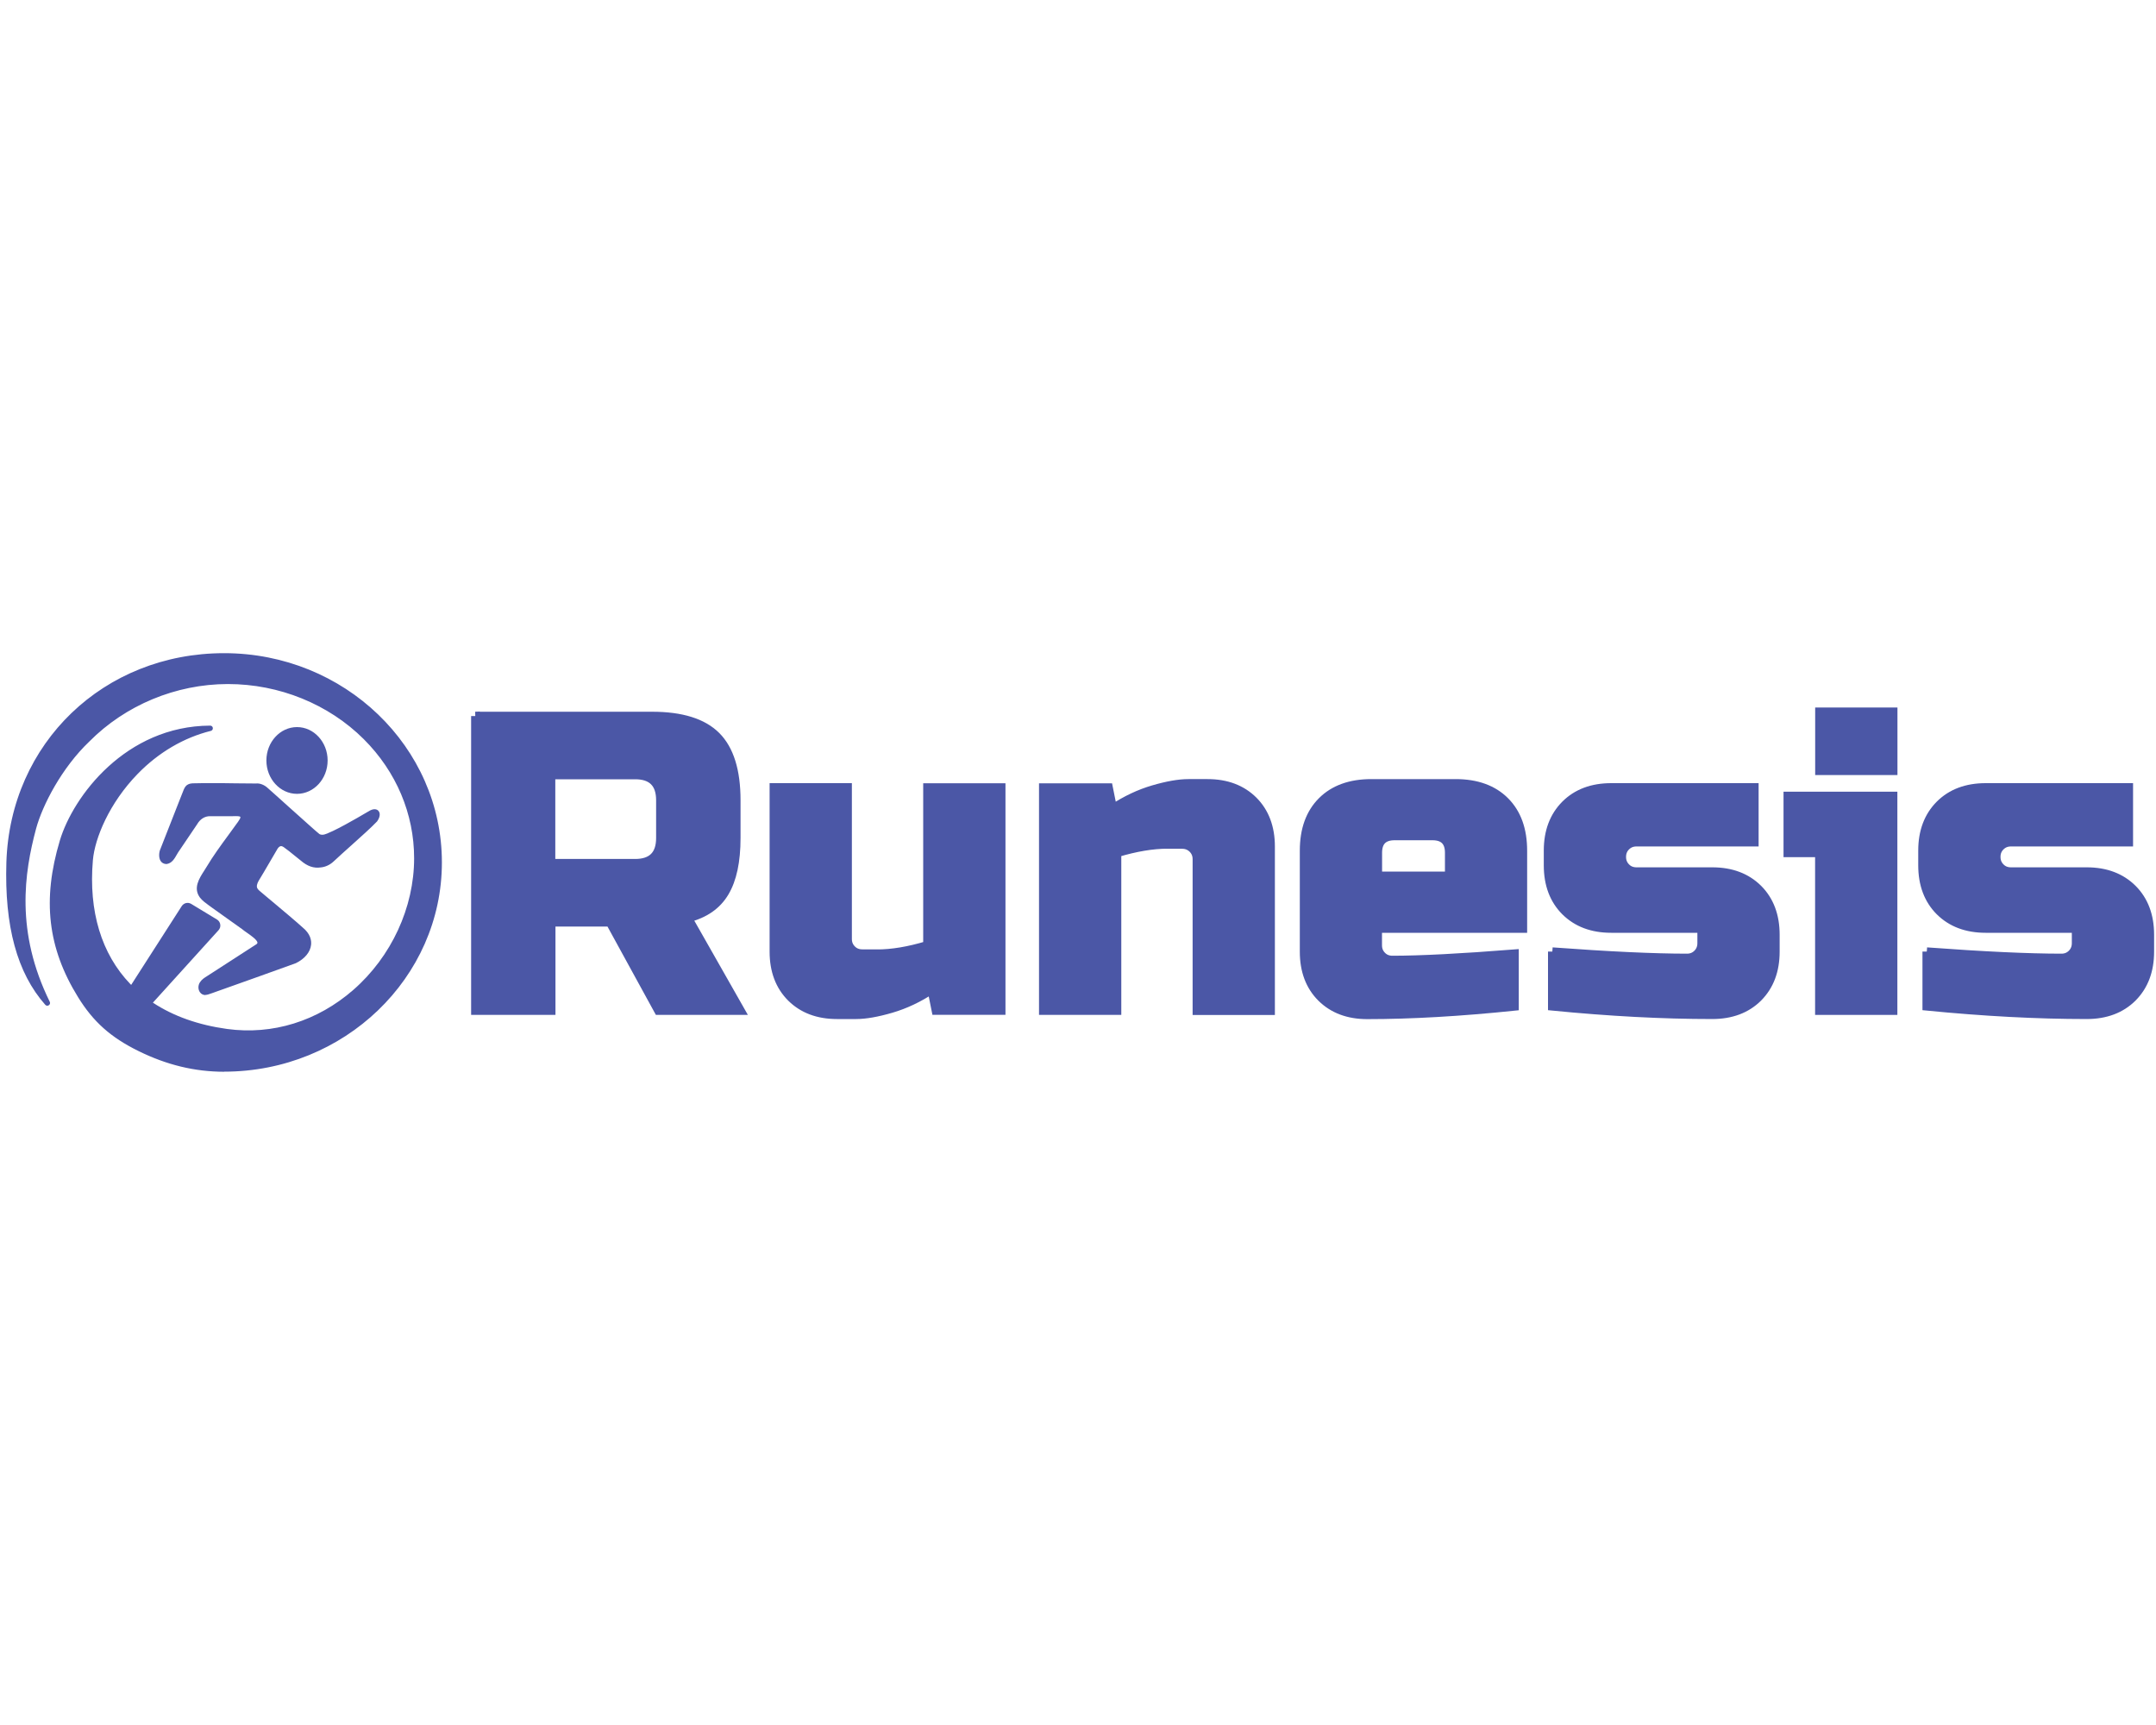 <?xml version="1.0" encoding="UTF-8"?> <svg xmlns="http://www.w3.org/2000/svg" id="a" viewBox="0 0 250 200"><defs><style>.b{stroke:#4b57a6;stroke-miterlimit:10;}.b,.c{fill:#4b57a6;}</style></defs><path class="c" d="M29.7,91.1c-1.59,0-3.27-.03-4.95-.03-.91,0-1.77,0-2.4.02-.13,0-.28.03-.39.09h-.02c-.18.09-.3.28-.38.48-.17.42-.44,1.12-.65,1.64-.73,1.85-1.74,4.42-2.06,5.23-.21.44-.23,1.4.44,1.43.72-.09.95-1.01,1.35-1.51.48-.71,1.4-2.08,2.01-2.98.37-.65.97-1.08,1.72-1.07.73-.02,1.49,0,2.25,0,.35,0,.68,0,.99.01.17.01.37.05.47.19.17.28-.13.64-.29.88-1.25,1.75-2.66,3.57-3.58,5.12-.57.98-1.67,2.2-.83,3.33.39.48.83.72,1.34,1.12,1.09.79,2.42,1.71,3.54,2.52.51.45,2.51,1.48,1.62,2.12-.86.55-3.93,2.54-5.39,3.48-.38.27-.83.45-1.09.86-.36.52-.02,1.28.65,1.07.51-.16,1.18-.42,1.79-.63,2.86-1.03,7.26-2.57,8.36-2.99,1.67-.82,2.33-2.46.71-3.76-.98-.87-2.37-2.03-3.47-2.96-.55-.47-1.07-.9-1.51-1.27-.18-.16-.34-.35-.38-.59-.07-.49.28-.93.51-1.33.43-.73,1.31-2.22,1.8-3.07.26-.52.65-.82,1.18-.45.63.44,1.38,1.09,2,1.57.6.52,1.28.87,2.14.74.51-.05.98-.28,1.34-.62,1.55-1.45,3.98-3.53,5.02-4.62.55-.75.21-1.4-.72-.79-.89.52-1.71.99-2.66,1.51-.5.27-1,.53-1.46.75-.6.25-1.18.64-1.78.33-.72-.58-2.5-2.23-3.61-3.2-.82-.73-1.67-1.5-2.43-2.17-.31-.29-.78-.49-1.17-.45Z"></path><path class="c" d="M23.82,115.37c-.25,0-.48-.11-.63-.32-.24-.33-.24-.81,0-1.17.22-.34.54-.53.84-.72.1-.06.21-.13.31-.2,1.48-.95,4.55-2.94,5.4-3.49.11-.08.11-.14.11-.17,0-.32-.8-.87-1.23-1.17-.22-.15-.41-.29-.54-.4-.53-.38-1.14-.81-1.74-1.24-.62-.44-1.23-.87-1.78-1.27-.15-.11-.28-.21-.41-.3-.34-.25-.67-.48-.97-.86-.8-1.09-.09-2.2.49-3.1.11-.18.22-.35.32-.51.67-1.13,1.61-2.43,2.53-3.68.36-.49.72-.98,1.06-1.46l.06-.09c.11-.16.29-.41.22-.52-.02-.03-.12-.06-.28-.07-.18-.01-.38-.01-.59,0-.12,0-.25,0-.38,0-.29,0-.59,0-.88,0-.46,0-.92,0-1.36,0,0,0-.01,0-.02,0-.62,0-1.15.34-1.5.95l-2.02,2.99c-.12.15-.21.32-.32.5-.27.48-.58,1.03-1.21,1.11-.32-.01-.55-.15-.69-.38-.23-.39-.18-1.01,0-1.39l2.28-5.81c.15-.39.31-.78.42-1.06.13-.31.3-.51.51-.6.19-.09.37-.11.5-.12.59-.02,1.38-.02,2.21-.02h.21c.87,0,1.74,0,2.59.02.8,0,1.59.01,2.35.02.44-.05.96.15,1.35.51.47.42.99.88,1.51,1.35l.91.82c.4.36.9.81,1.41,1.26.86.77,1.74,1.57,2.19,1.93.35.18.75,0,1.22-.22.11-.05.21-.1.32-.14.4-.19.87-.43,1.44-.74.98-.53,1.81-1.02,2.65-1.51.72-.47,1.07-.23,1.19-.1.26.27.2.76-.15,1.24-.67.7-1.85,1.76-2.99,2.78-.73.65-1.46,1.31-2.06,1.87-.41.38-.93.63-1.48.68-.8.12-1.55-.13-2.32-.8-.22-.17-.46-.37-.71-.57-.43-.35-.87-.71-1.26-.98-.15-.1-.27-.14-.38-.11-.15.04-.3.2-.44.47-.38.65-.96,1.64-1.41,2.41l-.4.67c-.04.07-.09.15-.14.23-.19.31-.38.63-.34.95.02.14.12.28.3.44.25.21.53.45.83.7l.98.82c1.07.9,2.28,1.91,3.17,2.71.93.75,1.06,1.52,1,2.04-.09.84-.74,1.62-1.76,2.12-.64.24-2.26.82-4.14,1.49-1.44.51-2.99,1.06-4.24,1.51-.26.09-.53.19-.79.28-.36.13-.71.26-1.01.35-.1.03-.2.05-.3.05ZM27.14,94.15c.17,0,.33,0,.48.01.22.02.5.07.66.29.25.4-.04.8-.22,1.07l-.06.09c-.35.49-.71.98-1.07,1.47-.91,1.24-1.85,2.53-2.5,3.63-.1.17-.21.35-.33.53-.55.85-1.11,1.73-.51,2.53.26.32.54.52.87.76.13.1.27.2.42.31.54.39,1.15.82,1.77,1.26.61.43,1.21.86,1.77,1.26.12.11.31.24.51.37.67.46,1.43.99,1.44,1.56,0,.15-.05.38-.33.58-.87.56-3.94,2.54-5.4,3.49-.1.07-.21.14-.33.21-.27.17-.53.33-.7.58-.15.22-.12.47-.02.61.09.12.22.15.39.09.29-.09.63-.22.99-.34.26-.1.54-.2.8-.29,1.25-.45,2.8-1,4.24-1.51,1.8-.64,3.49-1.24,4.11-1.47.84-.41,1.4-1.06,1.47-1.73.06-.57-.22-1.13-.83-1.62-.9-.8-2.11-1.81-3.17-2.71l-.98-.82c-.3-.25-.58-.49-.83-.7-.27-.24-.42-.48-.46-.74-.07-.49.18-.91.4-1.27.04-.07.09-.15.13-.22l.4-.68c.45-.77,1.04-1.76,1.41-2.39.2-.39.45-.63.75-.71.25-.06.52,0,.78.18.41.28.86.65,1.29,1,.25.2.49.4.71.57.68.59,1.28.8,1.95.69.46-.05.88-.24,1.21-.56.6-.57,1.34-1.22,2.07-1.88,1.13-1.02,2.31-2.07,2.94-2.73.21-.3.22-.54.17-.6-.04-.04-.23-.05-.58.18-.85.5-1.69.98-2.68,1.52-.57.31-1.05.56-1.47.75-.11.05-.21.09-.31.14-.51.24-1.09.5-1.69.18-.5-.4-1.39-1.2-2.25-1.98-.5-.45-1-.9-1.4-1.26l-.92-.82c-.52-.47-1.04-.93-1.51-1.35-.28-.27-.68-.42-.97-.39h-.03c-.77,0-1.57,0-2.37-.01-.85,0-1.72-.02-2.58-.02h-.21c-.83,0-1.61,0-2.18.02-.11,0-.22.03-.3.06-.11.05-.2.16-.28.35-.11.27-.26.66-.41,1.05l-2.29,5.82c-.13.27-.16.72-.03.95.06.1.14.14.25.15.34-.05.56-.44.8-.86.11-.19.22-.39.35-.55l1.99-2.96c.43-.75,1.15-1.17,1.93-1.18.44-.01.9,0,1.37,0,.29,0,.59,0,.88,0,.13,0,.25,0,.37,0,.05,0,.1,0,.15,0Z"></path><path class="c" d="M26,75.98c-13.81,0-24.57,10.21-25.01,24.02-.19,6.04.7,12.1,4.45,16.35.05.06.15,0,.12-.08-3.8-7.72-3.15-14.46-1.6-20.23.72-2.7,2.92-7.06,6.24-10.23,3.84-3.87,9.64-6.72,16.21-6.73,12.08-.02,21.87,9.15,21.87,20.44s-10,21.65-21.97,20.03c-3.44-.47-6.4-1.54-8.81-3.16-.07-.05-.08-.14-.02-.2l7.7-8.5c.24-.26.18-.68-.13-.87l-2.99-1.81c-.26-.16-.6-.08-.77.18l-5.93,9.25c-.05.07-.14.08-.2.02-.07-.07-.14-.13-.2-.2-3.33-3.45-4.94-8.4-4.41-14.54.24-2.78,2.04-6.86,5.26-10.16,2.21-2.27,5.1-4.18,8.61-5.05.08-.02.06-.14-.02-.14-9.13.03-15.51,7.54-17.2,13.15-2.29,7.61-.98,13.01,2.08,17.96,1.96,3.16,4.15,4.8,6.89,6.15,2.94,1.45,6.21,2.38,9.85,2.38,13.81,0,25.01-10.75,25.01-24.02s-11.2-24.02-25.01-24.02Z"></path><path class="c" d="M26,124.26c-3.42,0-6.68-.79-9.96-2.41-3.21-1.58-5.23-3.39-6.99-6.24-3.52-5.69-4.17-11.29-2.11-18.16,1.54-5.13,7.64-13.28,17.43-13.32h0c.16,0,.29.11.31.27.02.16-.08.3-.23.34-3.14.78-6.07,2.5-8.49,4.99-3.28,3.37-4.97,7.45-5.19,10.01-.51,5.91.99,10.87,4.34,14.35.03.03.07.07.1.1l5.86-9.13c.24-.37.72-.49,1.1-.26l2.99,1.81c.21.13.35.34.38.58.04.24-.04.48-.2.66l-7.61,8.4c2.38,1.57,5.27,2.59,8.6,3.05,5.28.72,10.48-.9,14.64-4.53,4.42-3.86,7.05-9.56,7.05-15.26,0-5.15-2.07-10.05-5.84-13.81-4.07-4.06-9.8-6.39-15.74-6.39h-.04c-6.01.01-11.85,2.44-16.04,6.66-3.2,3.05-5.44,7.38-6.18,10.12-1.36,5.08-2.41,11.95,1.59,20.06.07.14.03.31-.11.4-.13.09-.31.07-.41-.05-3.27-3.7-4.74-9.11-4.51-16.52.44-13.83,11.29-24.25,25.25-24.25s25.25,10.88,25.25,24.26-11.33,24.26-25.25,24.26ZM22.93,84.69c-8.24.78-13.99,7.83-15.51,12.9-2.02,6.72-1.39,12.2,2.05,17.76,2.12,3.42,4.52,4.93,6.8,6.06,3.21,1.58,6.4,2.36,9.74,2.36,13.65,0,24.76-10.66,24.76-23.77s-11.11-23.77-24.76-23.77S1.67,86.45,1.24,100.01c-.21,6.56.94,11.51,3.49,15.06-3.34-7.69-2.32-14.21-1.01-19.09.77-2.9,3.03-7.22,6.31-10.34,4.27-4.31,10.24-6.79,16.38-6.8h.05c6.07,0,11.93,2.38,16.09,6.53,3.86,3.85,5.98,8.88,5.98,14.16,0,5.83-2.7,11.67-7.22,15.62-4.27,3.73-9.61,5.38-15.03,4.65-3.45-.47-6.45-1.54-8.91-3.19-.09-.06-.15-.16-.16-.27-.01-.11.02-.22.1-.3l7.7-8.5c.07-.07.09-.17.08-.26-.01-.1-.07-.18-.15-.23l-2.99-1.81c-.15-.09-.34-.05-.44.1l-5.93,9.25c-.06.1-.16.16-.27.17-.11.01-.22-.03-.31-.1-.07-.07-.14-.14-.21-.21-3.46-3.58-5-8.67-4.48-14.73.21-2.45,1.74-6.62,5.33-10.31,2.12-2.17,4.62-3.78,7.31-4.7ZM5.63,116.19s0,0,0,0c0,0,0,0,0,0Z"></path><ellipse class="c" cx="34.44" cy="88.18" rx="3.3" ry="3.63"></ellipse><path class="c" d="M34.44,92.04c-1.96,0-3.55-1.74-3.55-3.87s1.59-3.87,3.55-3.87,3.55,1.74,3.55,3.87-1.59,3.87-3.55,3.87ZM34.44,84.79c-1.69,0-3.06,1.52-3.06,3.38s1.37,3.38,3.06,3.38,3.06-1.52,3.06-3.38-1.37-3.38-3.06-3.38Z"></path><path class="b" d="M55.12,83.02h20.49c3.41,0,5.89.77,7.44,2.32,1.54,1.54,2.32,4.02,2.32,7.44v4.39c0,2.7-.45,4.8-1.34,6.29-.89,1.5-2.32,2.49-4.27,2.98l6.1,10.73h-9.51l-5.61-10.24h-6.83v10.24h-8.78v-34.15ZM76.58,92.78c0-1.95-.98-2.93-2.93-2.93h-9.76v10.24h9.76c1.95,0,2.93-.98,2.93-2.93v-4.39Z"></path><path class="b" d="M101.7,110.58c1.72,0,3.67-.32,5.85-.98v-18.29h8.54v25.85h-7.56l-.49-2.44c-1.53,1.01-3.1,1.75-4.71,2.22-1.61.47-2.97.71-4.07.71h-2.2c-2.21,0-3.98-.67-5.32-2-1.33-1.33-2-3.11-2-5.32v-19.03h8.54v17.56c0,.49.16.89.49,1.22.32.33.73.49,1.22.49h1.71Z"></path><path class="b" d="M135.37,97.9c-1.72,0-3.68.33-5.85.98v18.29h-8.54v-25.85h7.56l.49,2.44c1.53-1.01,3.1-1.75,4.71-2.22,1.61-.47,2.97-.71,4.07-.71h2.2c2.21,0,3.98.67,5.32,2,1.33,1.33,2,3.11,2,5.32v19.03h-8.54v-17.56c0-.49-.16-.89-.49-1.22-.33-.32-.73-.49-1.22-.49h-1.71Z"></path><path class="b" d="M175.61,116.68c-6.28.65-11.97.98-17.07.98-2.21,0-3.98-.67-5.32-2-1.33-1.33-2-3.11-2-5.32v-11.71c0-2.44.69-4.35,2.07-5.73,1.38-1.38,3.29-2.07,5.73-2.07h9.76c2.44,0,4.35.69,5.73,2.07,1.38,1.38,2.07,3.29,2.07,5.73v9.02h-16.83v1.95c0,.49.16.89.49,1.22.32.33.73.49,1.22.49,3.22,0,7.93-.24,14.15-.73v6.1ZM161.71,96.92c-1.3,0-1.95.65-1.95,1.95v2.68h8.29v-2.68c0-1.3-.65-1.95-1.95-1.95h-4.39Z"></path><path class="b" d="M180,110.34c6.6.49,11.81.73,15.61.73.49,0,.89-.16,1.22-.49.32-.32.49-.73.49-1.22v-1.71h-10.49c-2.21,0-3.98-.67-5.32-2-1.33-1.33-2-3.11-2-5.32v-1.71c0-2.21.67-3.98,2-5.32,1.33-1.33,3.11-2,5.32-2h16.59v6.34h-13.66c-.49,0-.89.16-1.22.49-.33.33-.49.73-.49,1.22s.16.89.49,1.22c.32.33.73.49,1.22.49h8.78c2.21,0,3.98.67,5.32,2,1.33,1.33,2,3.11,2,5.32v1.95c0,2.21-.67,3.98-2,5.32-1.33,1.33-3.11,2-5.32,2-5.76,0-11.94-.33-18.54-.98v-6.34Z"></path><path class="b" d="M219.51,92.29v24.88h-8.54v-18.29h-3.66v-6.59h12.2ZM210.98,82.53h8.54v6.83h-8.54v-6.83Z"></path><path class="b" d="M223.42,110.34c6.6.49,11.81.73,15.61.73.49,0,.89-.16,1.22-.49.32-.32.49-.73.49-1.22v-1.71h-10.49c-2.21,0-3.98-.67-5.32-2-1.33-1.33-2-3.11-2-5.32v-1.71c0-2.21.67-3.98,2-5.32,1.33-1.33,3.11-2,5.32-2h16.59v6.34h-13.66c-.49,0-.89.16-1.22.49-.33.33-.49.73-.49,1.22s.16.89.49,1.22c.32.33.73.49,1.22.49h8.78c2.21,0,3.98.67,5.32,2,1.33,1.33,2,3.11,2,5.32v1.95c0,2.21-.67,3.98-2,5.32-1.33,1.33-3.11,2-5.32,2-5.76,0-11.94-.33-18.54-.98v-6.34Z"></path></svg> 
